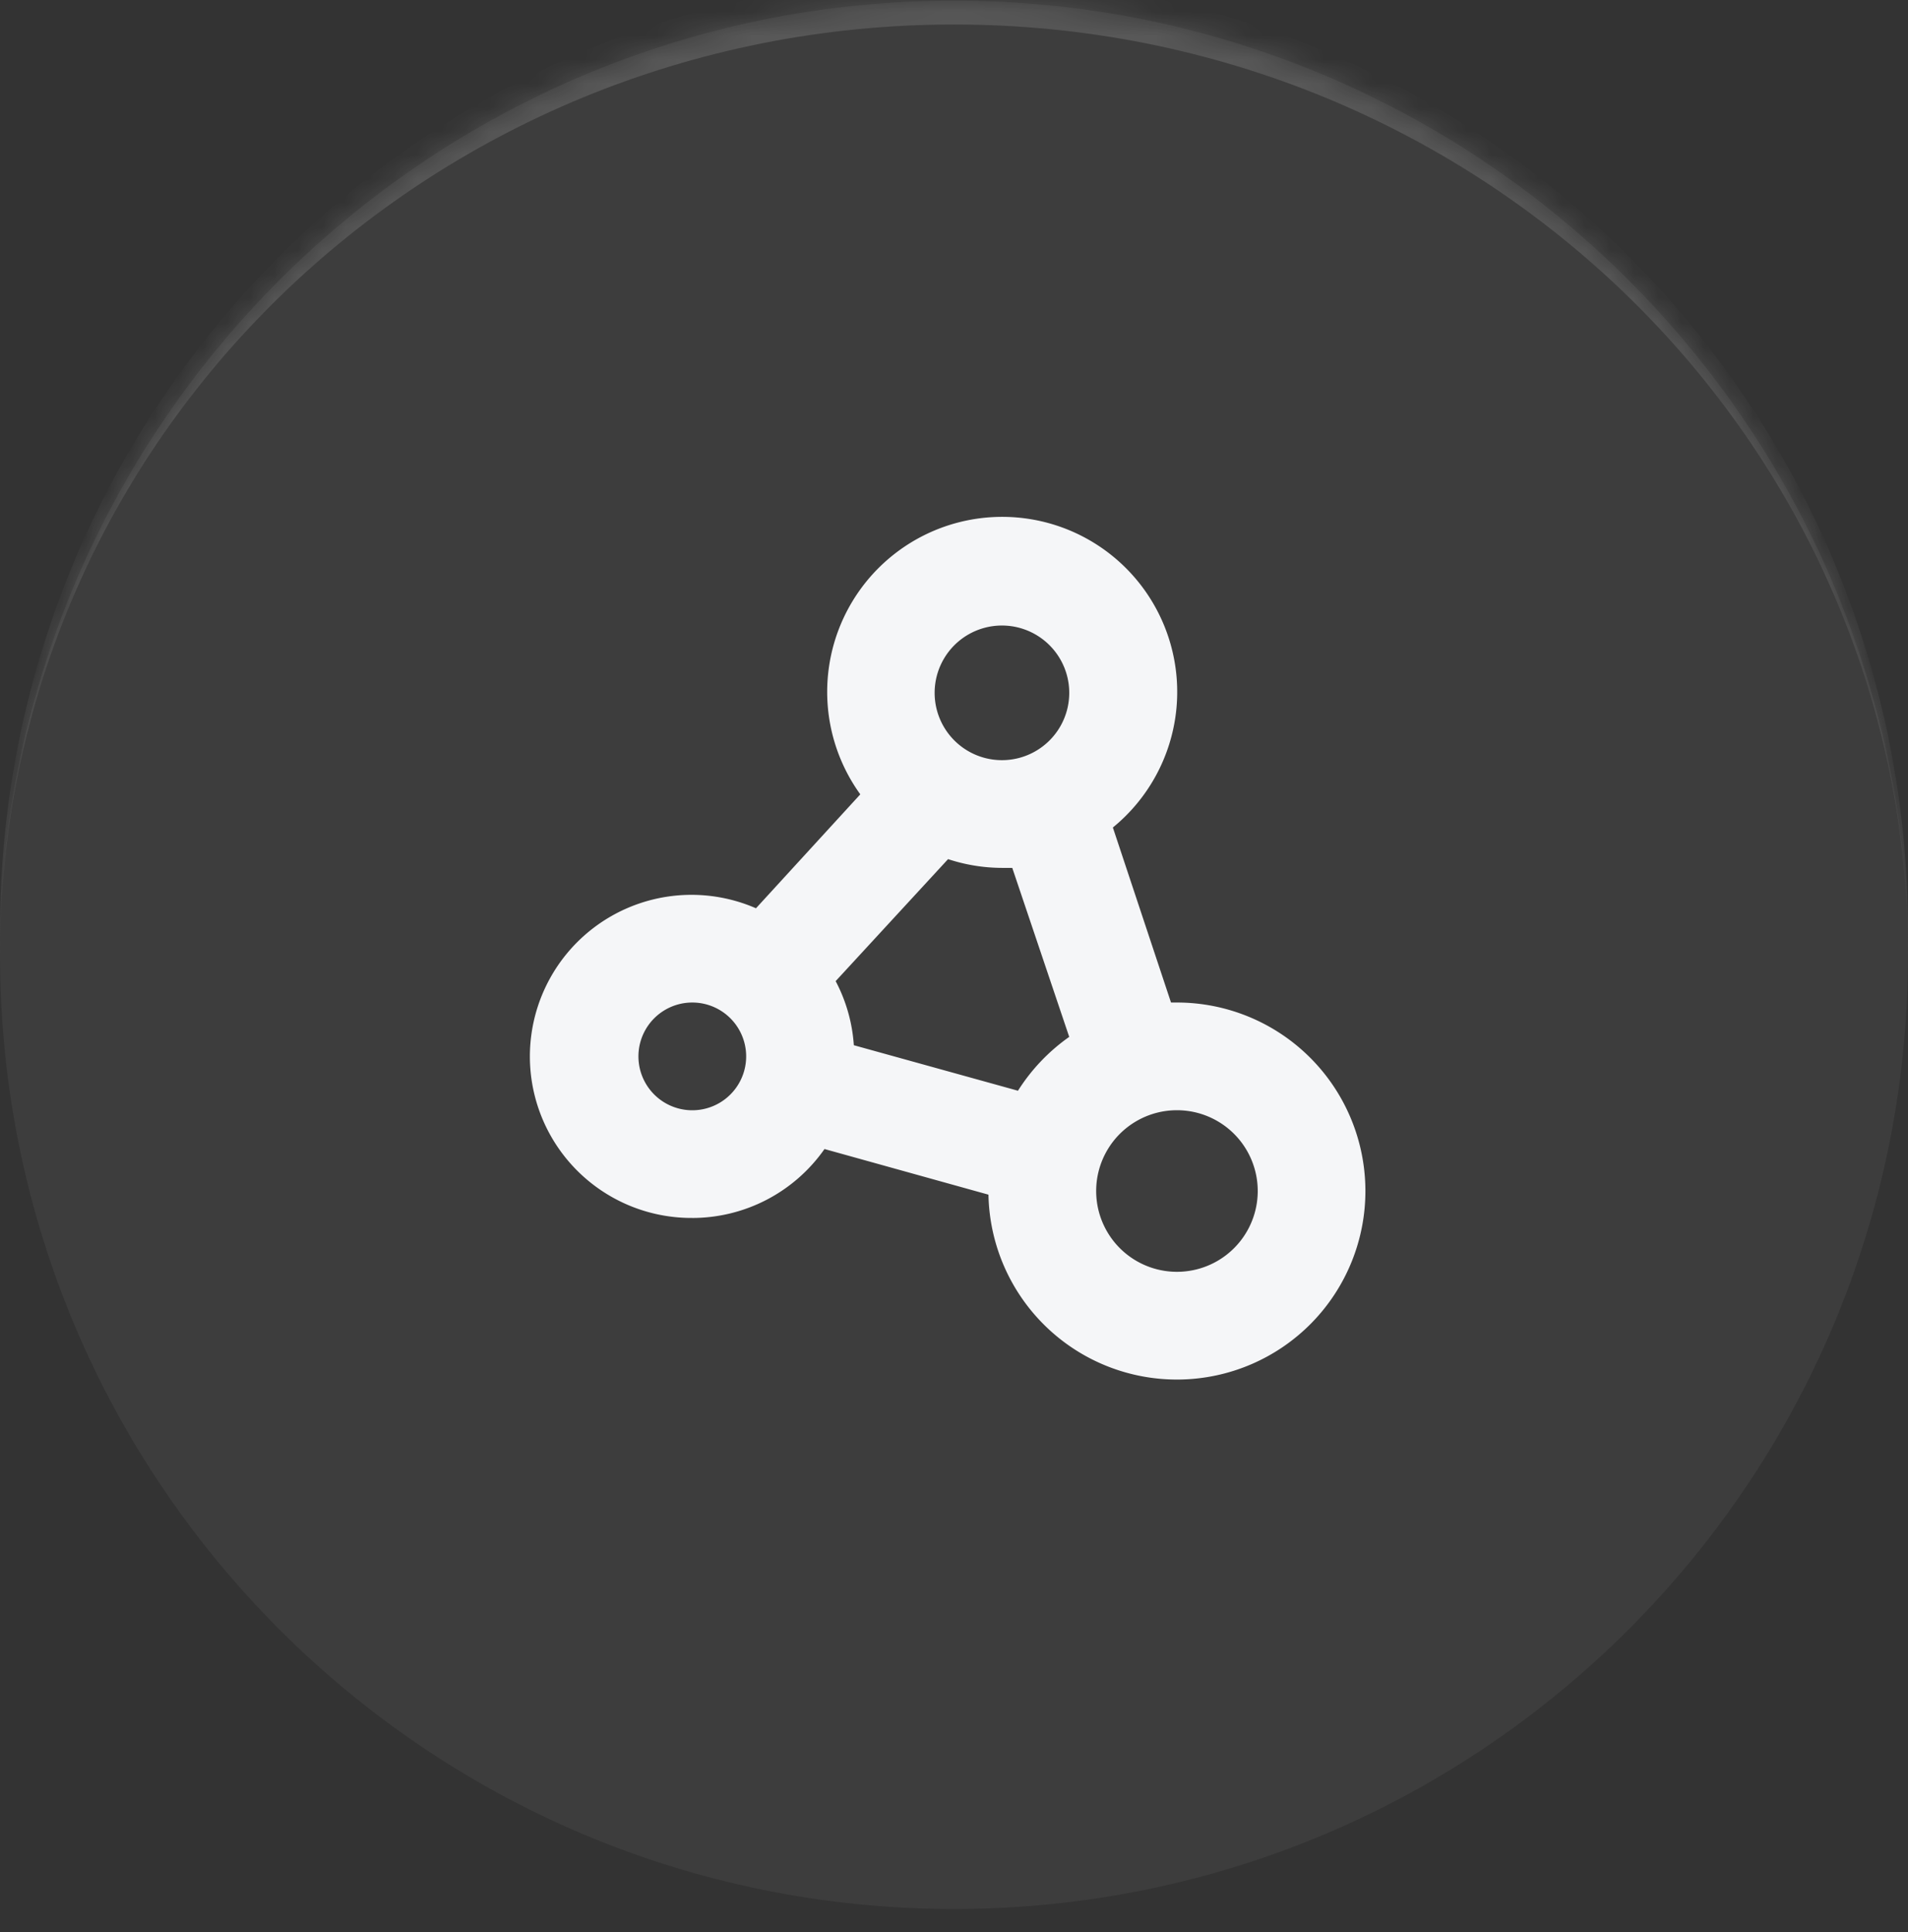 <svg xmlns="http://www.w3.org/2000/svg" width="80" height="81" fill="none"><rect width="100%" height="100%" fill="#333333" stroke="none"/><mask id="a" fill="#fff"><path d="M0 40.027c0-22.091 17.909-40 40-40s40 17.909 40 40c0 22.092-17.909 40-40 40s-40-17.908-40-40z"/></mask><path fill="#fff" fill-opacity=".05" d="M0 40.027c0-22.091 17.909-40 40-40s40 17.909 40 40c0 22.092-17.909 40-40 40s-40-17.908-40-40z"/><path fill="#fff" fill-opacity=".14" d="M0 39.027c0-22.091 17.909-40 40-40s40 17.909 40 40v1c0-21.539-17.909-39-40-39s-40 17.461-40 39v-1zm80 41H0h80zm-80 0v-80 80zm80-80v80-80z" mask="url(#a)"/><path fill="#F5F6F8" d="M29.027 51.059a6.773 6.773 0 0 0 5.543-2.89l6.875 1.913a7.903 7.903 0 1 0 7.903-8.055h-.249l-2.438-7.337a7.338 7.338 0 1 0-10.59-1.39l-4.374 4.776a6.775 6.775 0 0 0-9.283 7.832 6.774 6.774 0 0 0 6.613 5.15zm23.708-1.13a3.387 3.387 0 1 1-6.774 0 3.387 3.387 0 0 1 6.774 0zm-7.903-6.462a7.954 7.954 0 0 0-2.15 2.258L35.8 43.817a6.721 6.721 0 0 0-.762-2.687l4.713-5.114a7.3 7.3 0 0 0 2.258.367h.434l2.388 7.084zM42.01 26.223a2.822 2.822 0 1 1 0 5.644 2.822 2.822 0 0 1 0-5.644zM29.027 42.027a2.258 2.258 0 1 1 0 4.517 2.258 2.258 0 0 1 0-4.517z"/></svg>